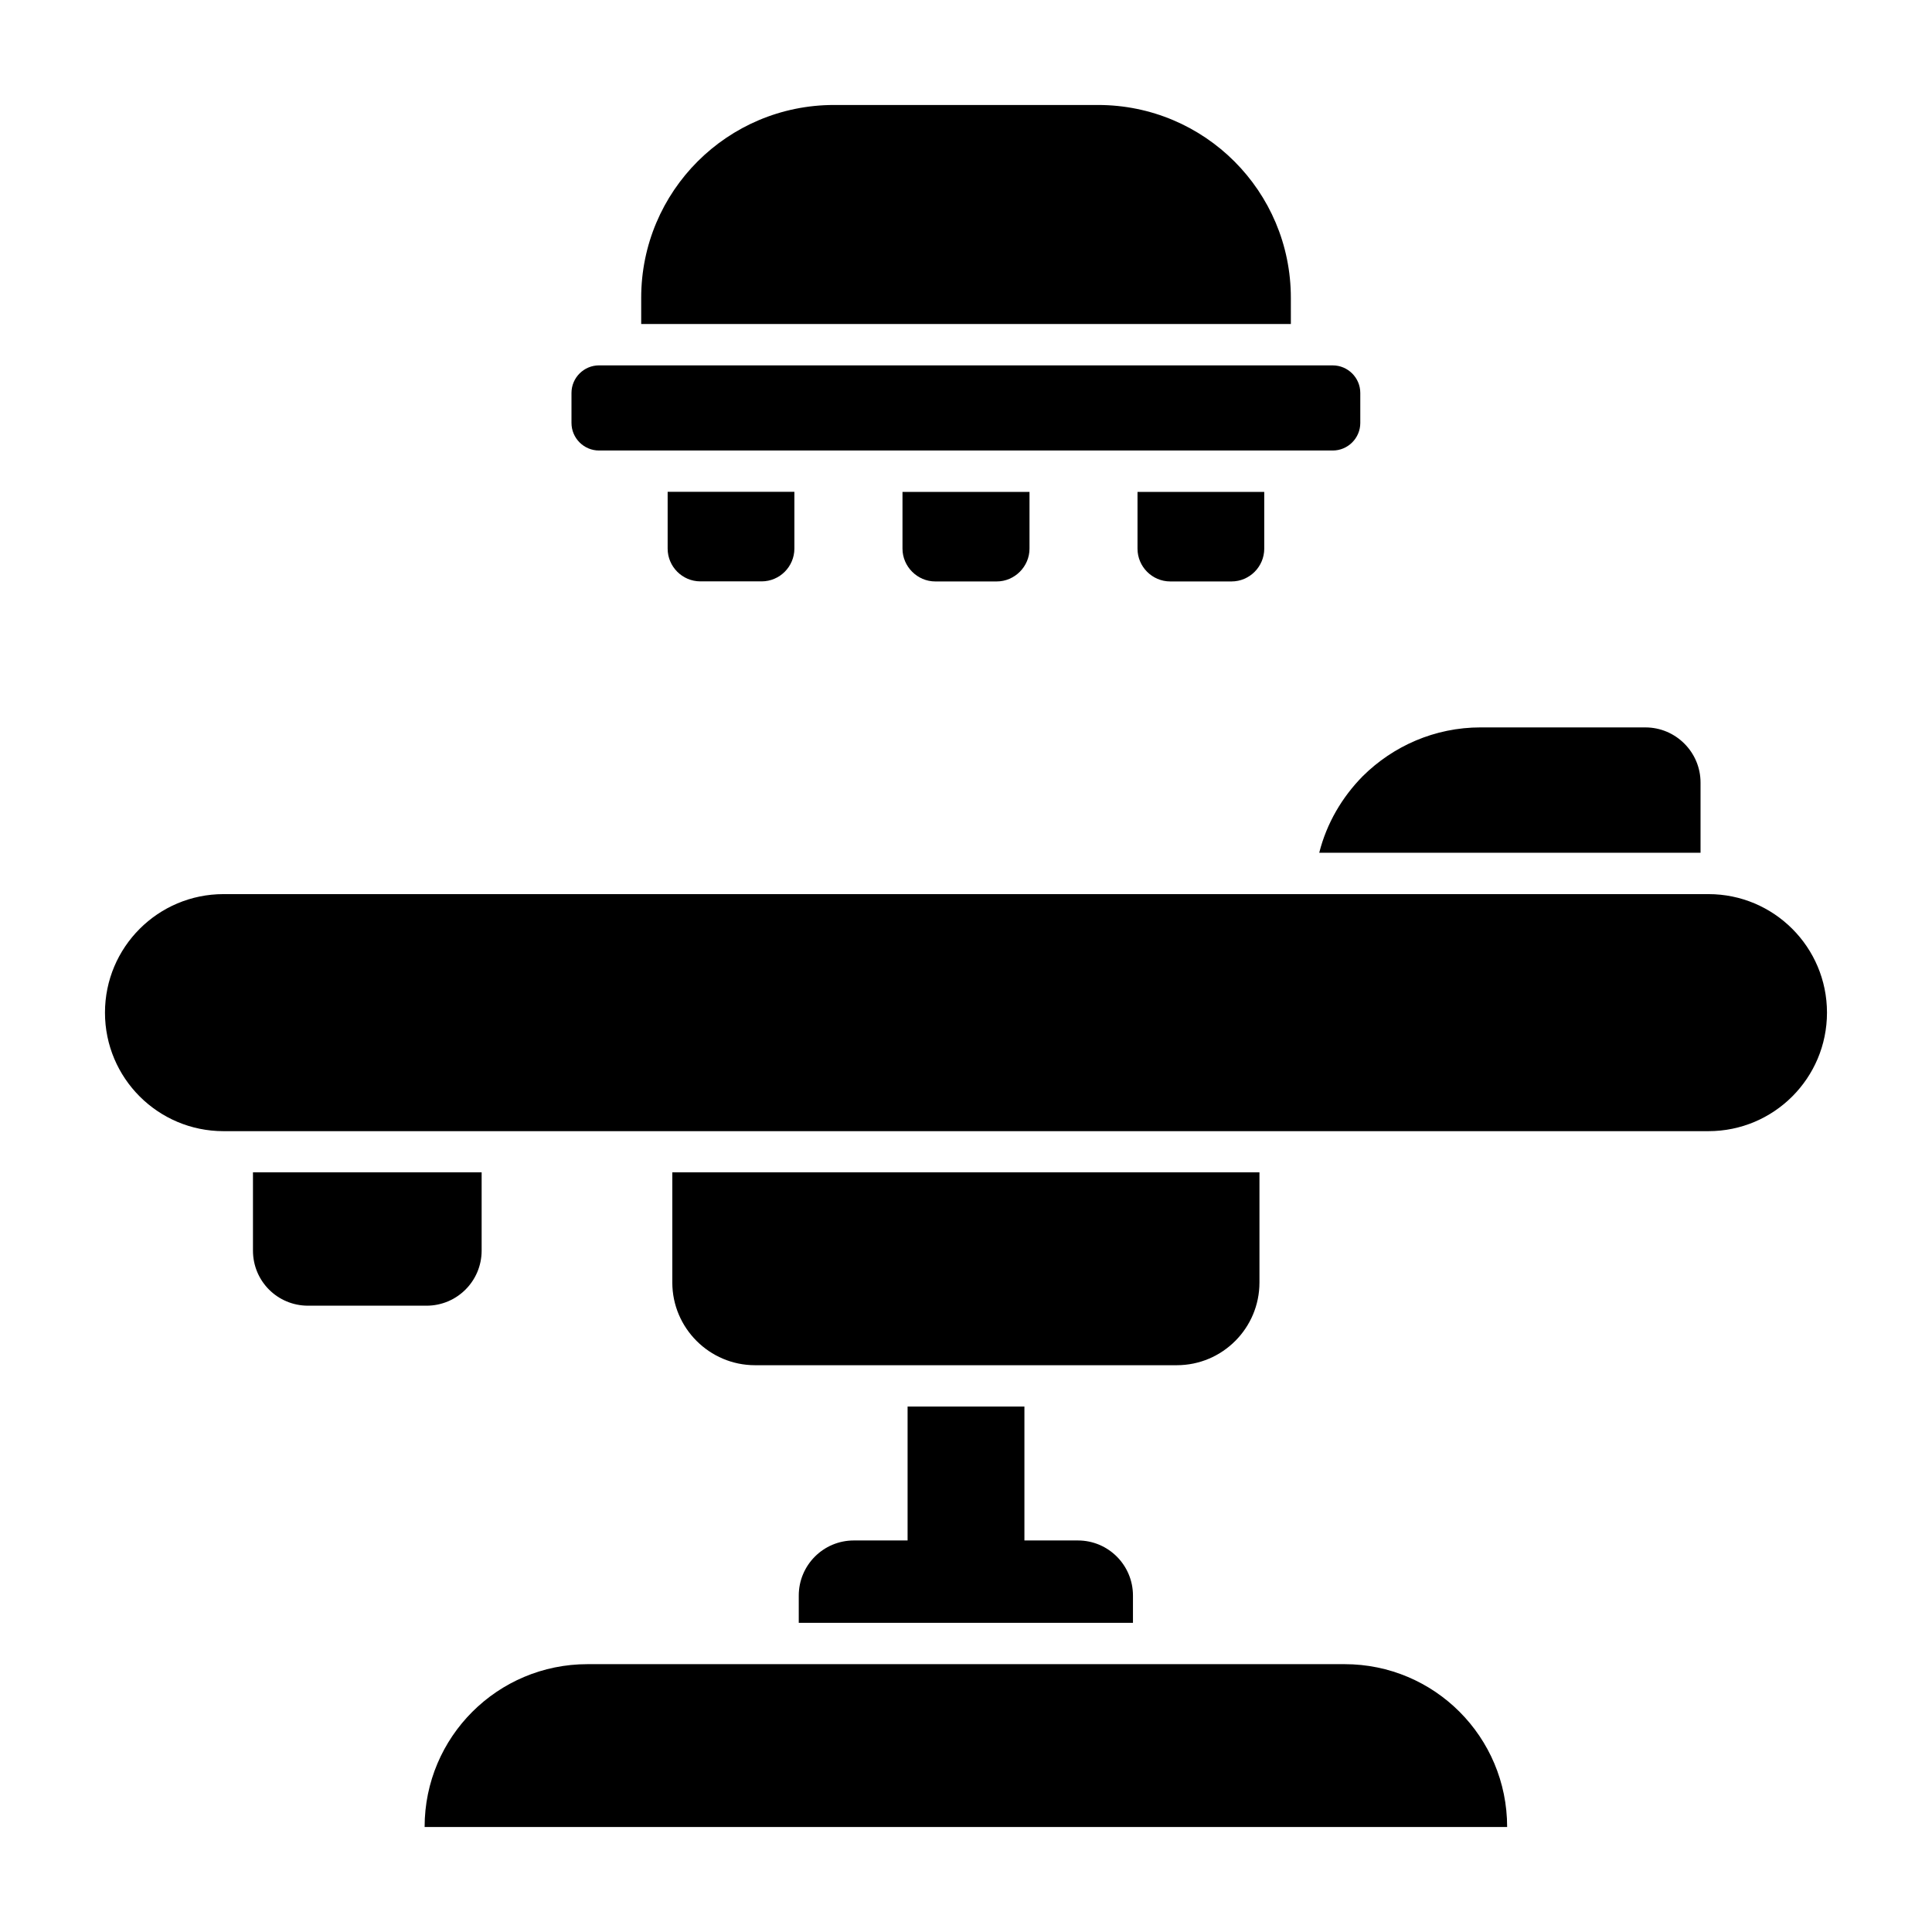 <?xml version="1.0" encoding="UTF-8"?>
<!-- Uploaded to: ICON Repo, www.svgrepo.com, Generator: ICON Repo Mixer Tools -->
<svg fill="#000000" width="800px" height="800px" version="1.1" viewBox="144 144 512 512" xmlns="http://www.w3.org/2000/svg">
 <g>
  <path d="m384.52 516.75v35.484l-14.238 0.004c-8.105 0-14.602 6.57-14.602 14.602v7.227h88.566v-7.227c0-8.031-6.5-14.602-14.602-14.602h-14.164v-35.484z"/>
  <path d="m596.77 380.95h-393.54c-17.348 0-31.41 14.062-31.41 31.41 0 17.348 14.062 31.41 31.41 31.41h393.53c17.348 0 31.41-14.062 31.41-31.41 0-17.348-14.059-31.41-31.406-31.41z"/>
  <path d="m477.77 483.89v-29.207h-155.6v29.207c0 12.047 9.855 21.906 21.906 21.906h111.79c12.117-0.004 21.902-9.859 21.902-21.906z"/>
  <path d="m500.33 585.02h-200.65c-23.805 0-43.152 19.277-43.152 43.152h286.88c0-23.875-19.277-43.152-43.078-43.152z"/>
  <path d="m271.64 475.42v-20.734h-60.602v20.734c0 8.105 6.5 14.602 14.602 14.602h31.398c8.031 0.004 14.602-6.496 14.602-14.602z"/>
  <path d="m594.66 369.99v-18.617c0-8.031-6.57-14.602-14.602-14.602l-43.664-0.004c-12.195 0-23.219 4.965-31.25 12.926-5.477 5.551-9.566 12.484-11.535 20.297z"/>
  <path d="m486.09 222.93c0-28.258-22.855-51.109-51.109-51.109h-69.949c-28.258 0-51.109 22.855-51.109 51.109v6.938h172.17z"/>
  <path d="m302.75 263.39h194.44c4.016 0 7.301-3.285 7.301-7.301v-7.957c0-4.016-3.285-7.301-7.301-7.301l-194.44-0.004c-4.016 0-7.301 3.285-7.301 7.301v7.957c0 4.019 3.285 7.305 7.301 7.305z"/>
  <path d="m391.86 298.09h16.281c4.746 0 8.688-3.941 8.688-8.688v-15.043h-33.66v15.043c0.004 4.746 3.945 8.688 8.691 8.688z"/>
  <path d="m329.62 298.07h16.211c4.82 0 8.688-3.941 8.688-8.688v-15.043h-33.586v15.043c-0.004 4.746 3.867 8.688 8.688 8.688z"/>
  <path d="m454.14 298.09h16.211c4.82 0 8.688-3.941 8.688-8.688v-15.043h-33.586v15.043c-0.004 4.746 3.867 8.688 8.688 8.688z"/>
 </g>
</svg>